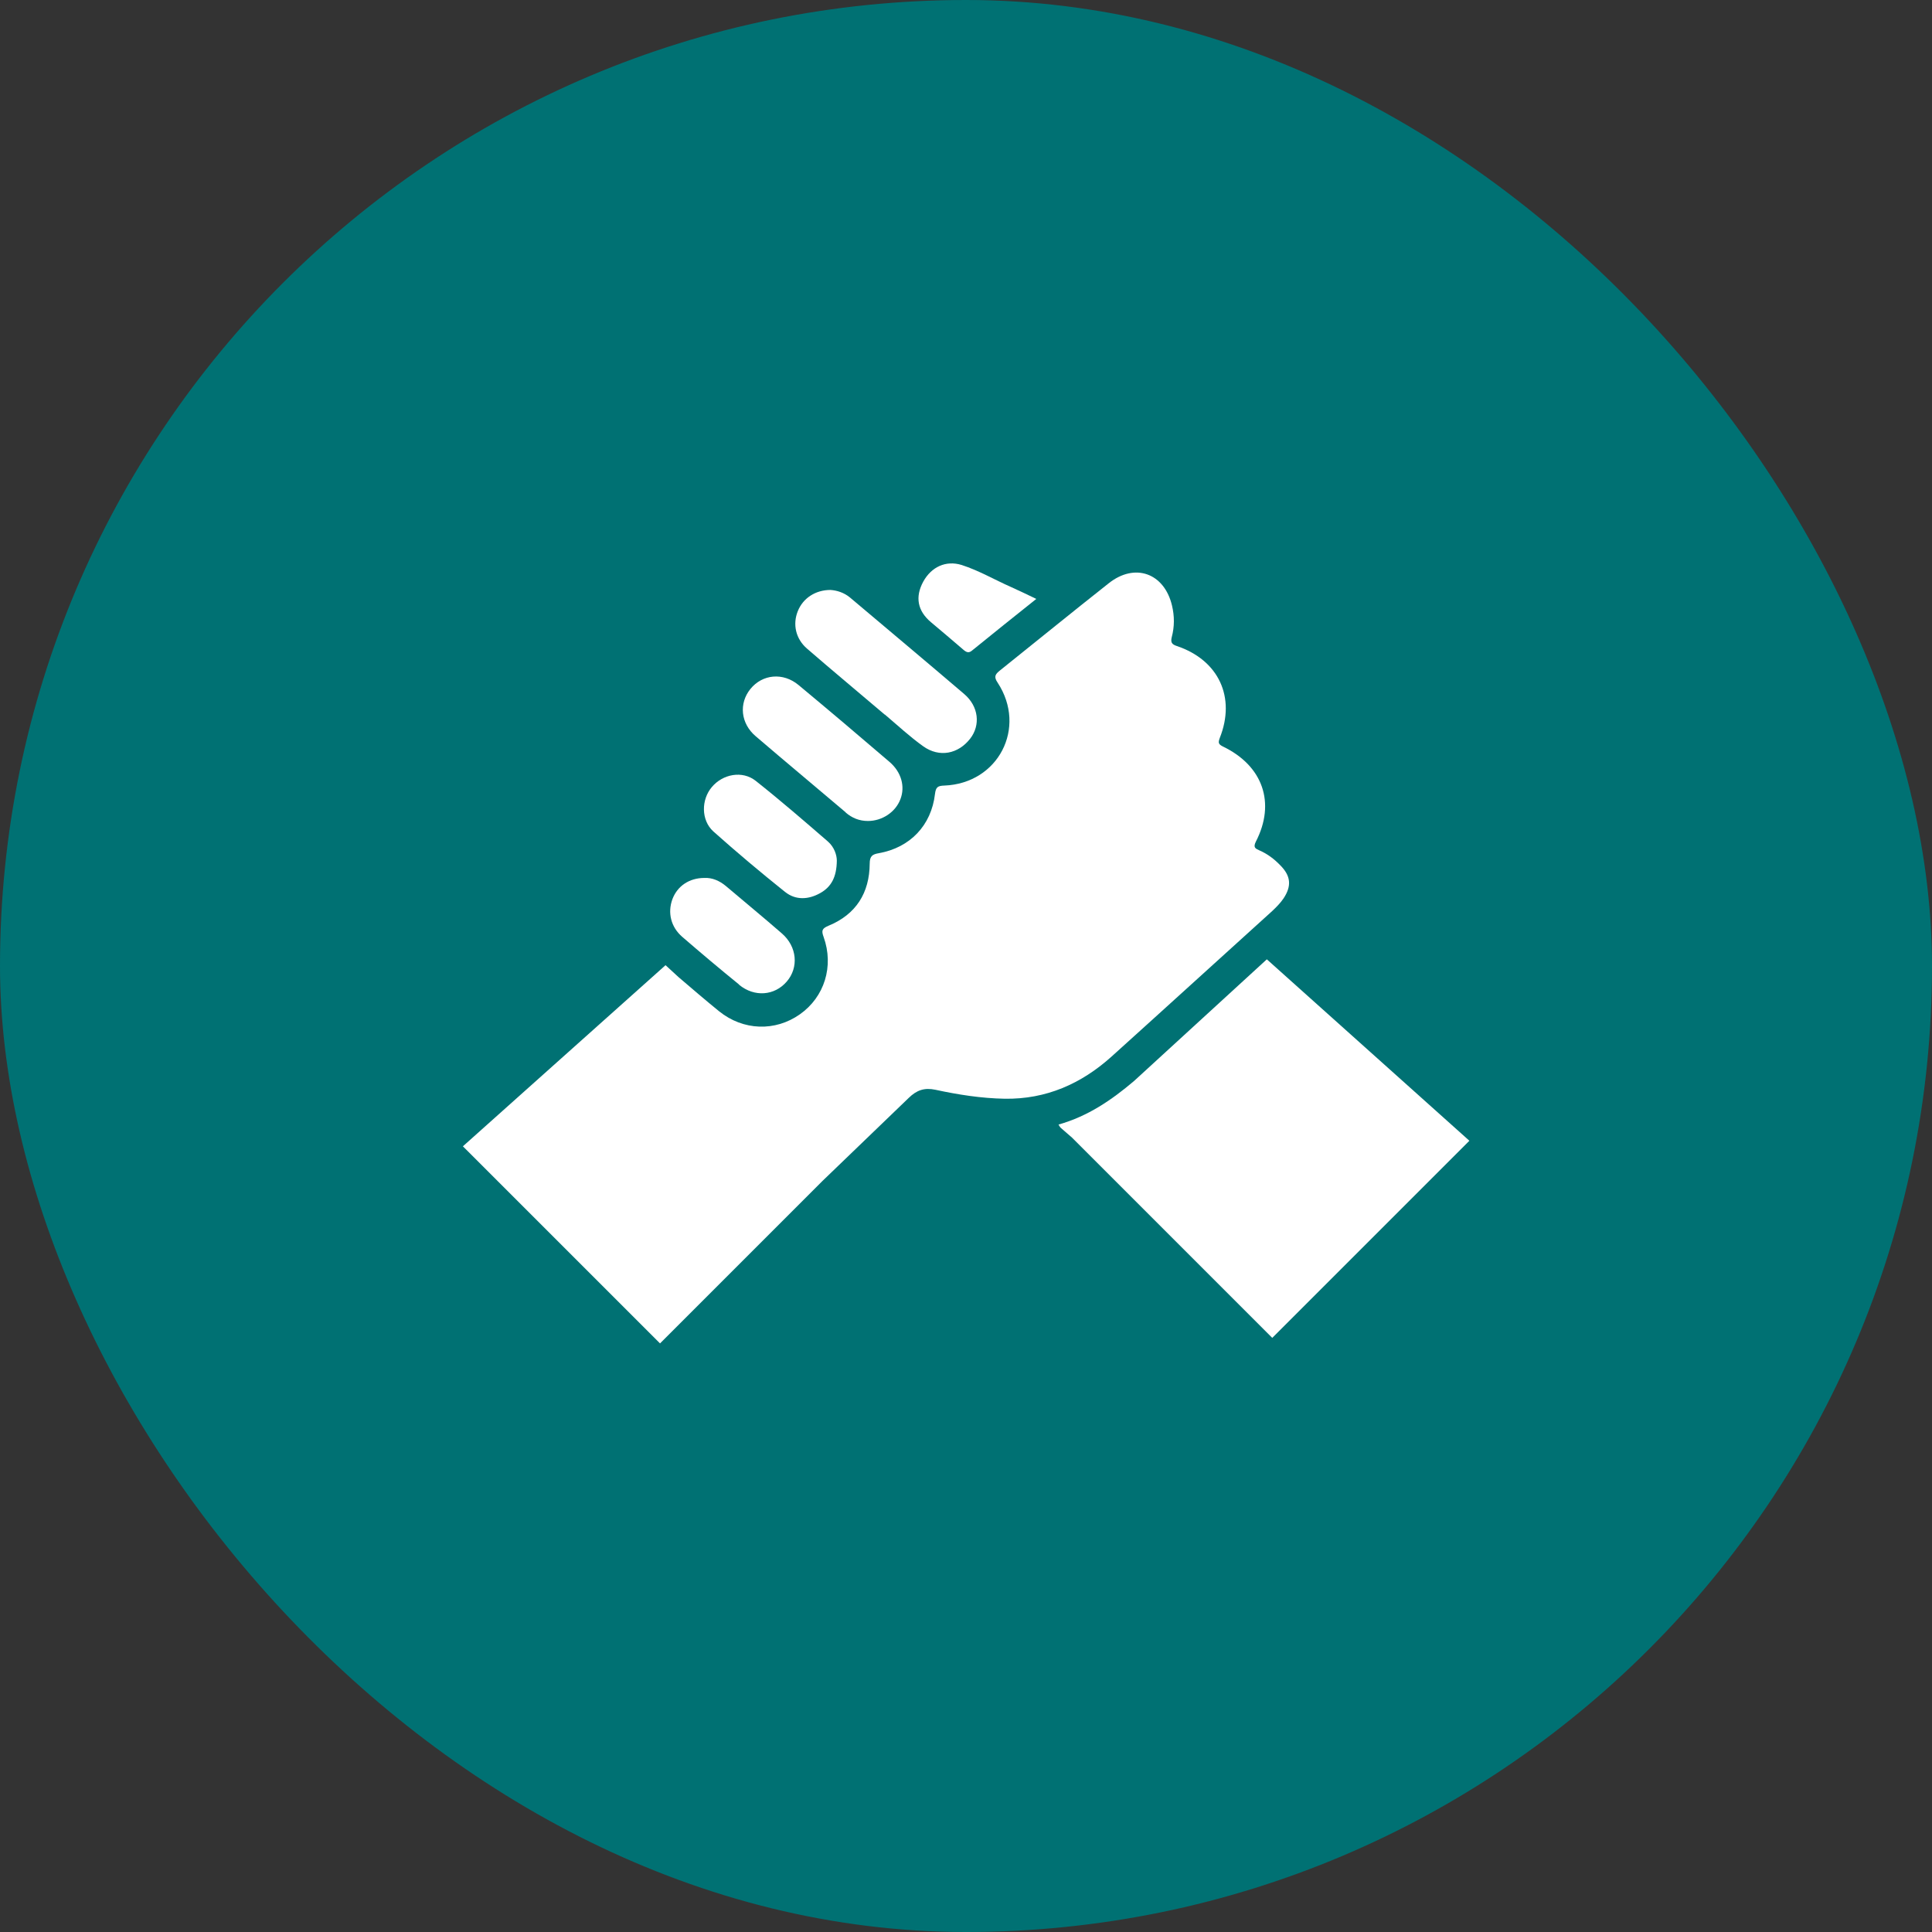 <svg width="64" height="64" viewBox="0 0 64 64" fill="none" xmlns="http://www.w3.org/2000/svg">
<rect x="0" y="0" width="64" height="64" fill="#333333" stroke="none"/>
<rect width="64" height="64" rx="32" fill="#007173"/>
<g clip-path="url(#clip0_2475_3739)">
<path d="M42.145 30.178C42.279 30.051 42.413 29.917 42.519 29.761C42.795 29.344 42.76 29.012 42.406 28.659C42.208 28.454 41.982 28.284 41.721 28.171C41.58 28.108 41.509 28.072 41.601 27.882C42.265 26.596 41.834 25.366 40.512 24.73C40.357 24.652 40.35 24.603 40.406 24.447C40.944 23.098 40.371 21.868 38.986 21.401C38.816 21.345 38.774 21.281 38.816 21.105C38.908 20.758 38.908 20.412 38.824 20.059C38.569 18.985 37.594 18.631 36.725 19.324C35.516 20.278 34.329 21.246 33.128 22.207C32.972 22.334 32.909 22.412 33.05 22.617C34.025 24.108 33.071 25.952 31.283 26.023C31.064 26.03 31.001 26.073 30.973 26.299C30.852 27.345 30.146 28.079 29.114 28.263C28.902 28.299 28.81 28.355 28.81 28.61C28.803 29.578 28.358 30.291 27.446 30.666C27.227 30.758 27.206 30.828 27.284 31.04C27.63 32.008 27.312 33.026 26.499 33.599C25.68 34.178 24.619 34.143 23.821 33.5C23.369 33.132 22.924 32.751 22.478 32.369L22.047 31.973L15.334 37.973L21.864 44.502L27.241 39.125C28.195 38.206 29.149 37.287 30.103 36.369C30.365 36.114 30.619 36.022 30.987 36.1C31.743 36.263 32.506 36.383 33.283 36.397C34.654 36.418 35.82 35.902 36.824 34.998C38.604 33.394 40.371 31.782 42.145 30.178Z" fill="white"/>
<path d="M29.312 23.67C29.729 24.023 30.139 24.405 30.584 24.723C31.121 25.104 31.743 24.977 32.139 24.468C32.485 24.023 32.422 23.401 31.941 22.991C30.683 21.917 29.418 20.857 28.153 19.79C27.955 19.628 27.722 19.557 27.51 19.543C27.008 19.543 26.599 19.819 26.429 20.243C26.252 20.681 26.358 21.161 26.733 21.486C27.581 22.221 28.45 22.942 29.305 23.67H29.312Z" fill="white"/>
<path d="M28.011 26.913C28.223 27.097 28.463 27.196 28.753 27.196C29.219 27.196 29.664 26.906 29.827 26.475C29.989 26.058 29.862 25.578 29.466 25.239C28.47 24.384 27.467 23.536 26.456 22.695C25.94 22.264 25.255 22.334 24.859 22.822C24.47 23.302 24.534 23.967 25.036 24.391C26.025 25.239 27.029 26.073 28.018 26.913H28.011Z" fill="white"/>
<path d="M26.011 29.549C26.357 29.825 26.781 29.804 27.17 29.585C27.537 29.38 27.714 29.055 27.721 28.511C27.721 28.334 27.643 28.065 27.424 27.875C26.64 27.196 25.848 26.511 25.036 25.868C24.591 25.514 23.94 25.642 23.58 26.073C23.227 26.489 23.22 27.168 23.63 27.542C24.407 28.235 25.205 28.906 26.018 29.556L26.011 29.549Z" fill="white"/>
<path d="M24.485 32.623C24.994 33.04 25.658 32.984 26.061 32.517C26.464 32.051 26.407 31.358 25.899 30.92C25.291 30.39 24.662 29.874 24.047 29.352C23.835 29.175 23.588 29.069 23.333 29.083C22.832 29.083 22.436 29.352 22.273 29.79C22.111 30.235 22.224 30.708 22.599 31.033C23.22 31.57 23.849 32.1 24.485 32.616V32.623Z" fill="white"/>
<path d="M31.912 21.522C32.011 21.606 32.089 21.649 32.209 21.543C32.895 20.985 33.594 20.426 34.329 19.84C34.018 19.691 33.757 19.564 33.488 19.444C32.944 19.204 32.428 18.9 31.856 18.716C31.333 18.554 30.852 18.78 30.584 19.267C30.308 19.776 30.393 20.235 30.838 20.61C31.199 20.914 31.552 21.211 31.912 21.522Z" fill="white"/>
<path d="M41.962 31.782L37.566 35.81C36.831 36.432 36.047 36.976 35.065 37.252C35.1 37.309 35.107 37.33 35.128 37.351C35.255 37.464 35.389 37.577 35.517 37.69L42.145 44.319L48.675 37.789L41.969 31.782H41.962Z" fill="white"/>
</g>
<defs>
<clipPath id="clip0_2475_3739">
<rect width="33.333" height="25.836" fill="white" transform="translate(15.334 18.667)"/>
</clipPath>
</defs>
</svg>
